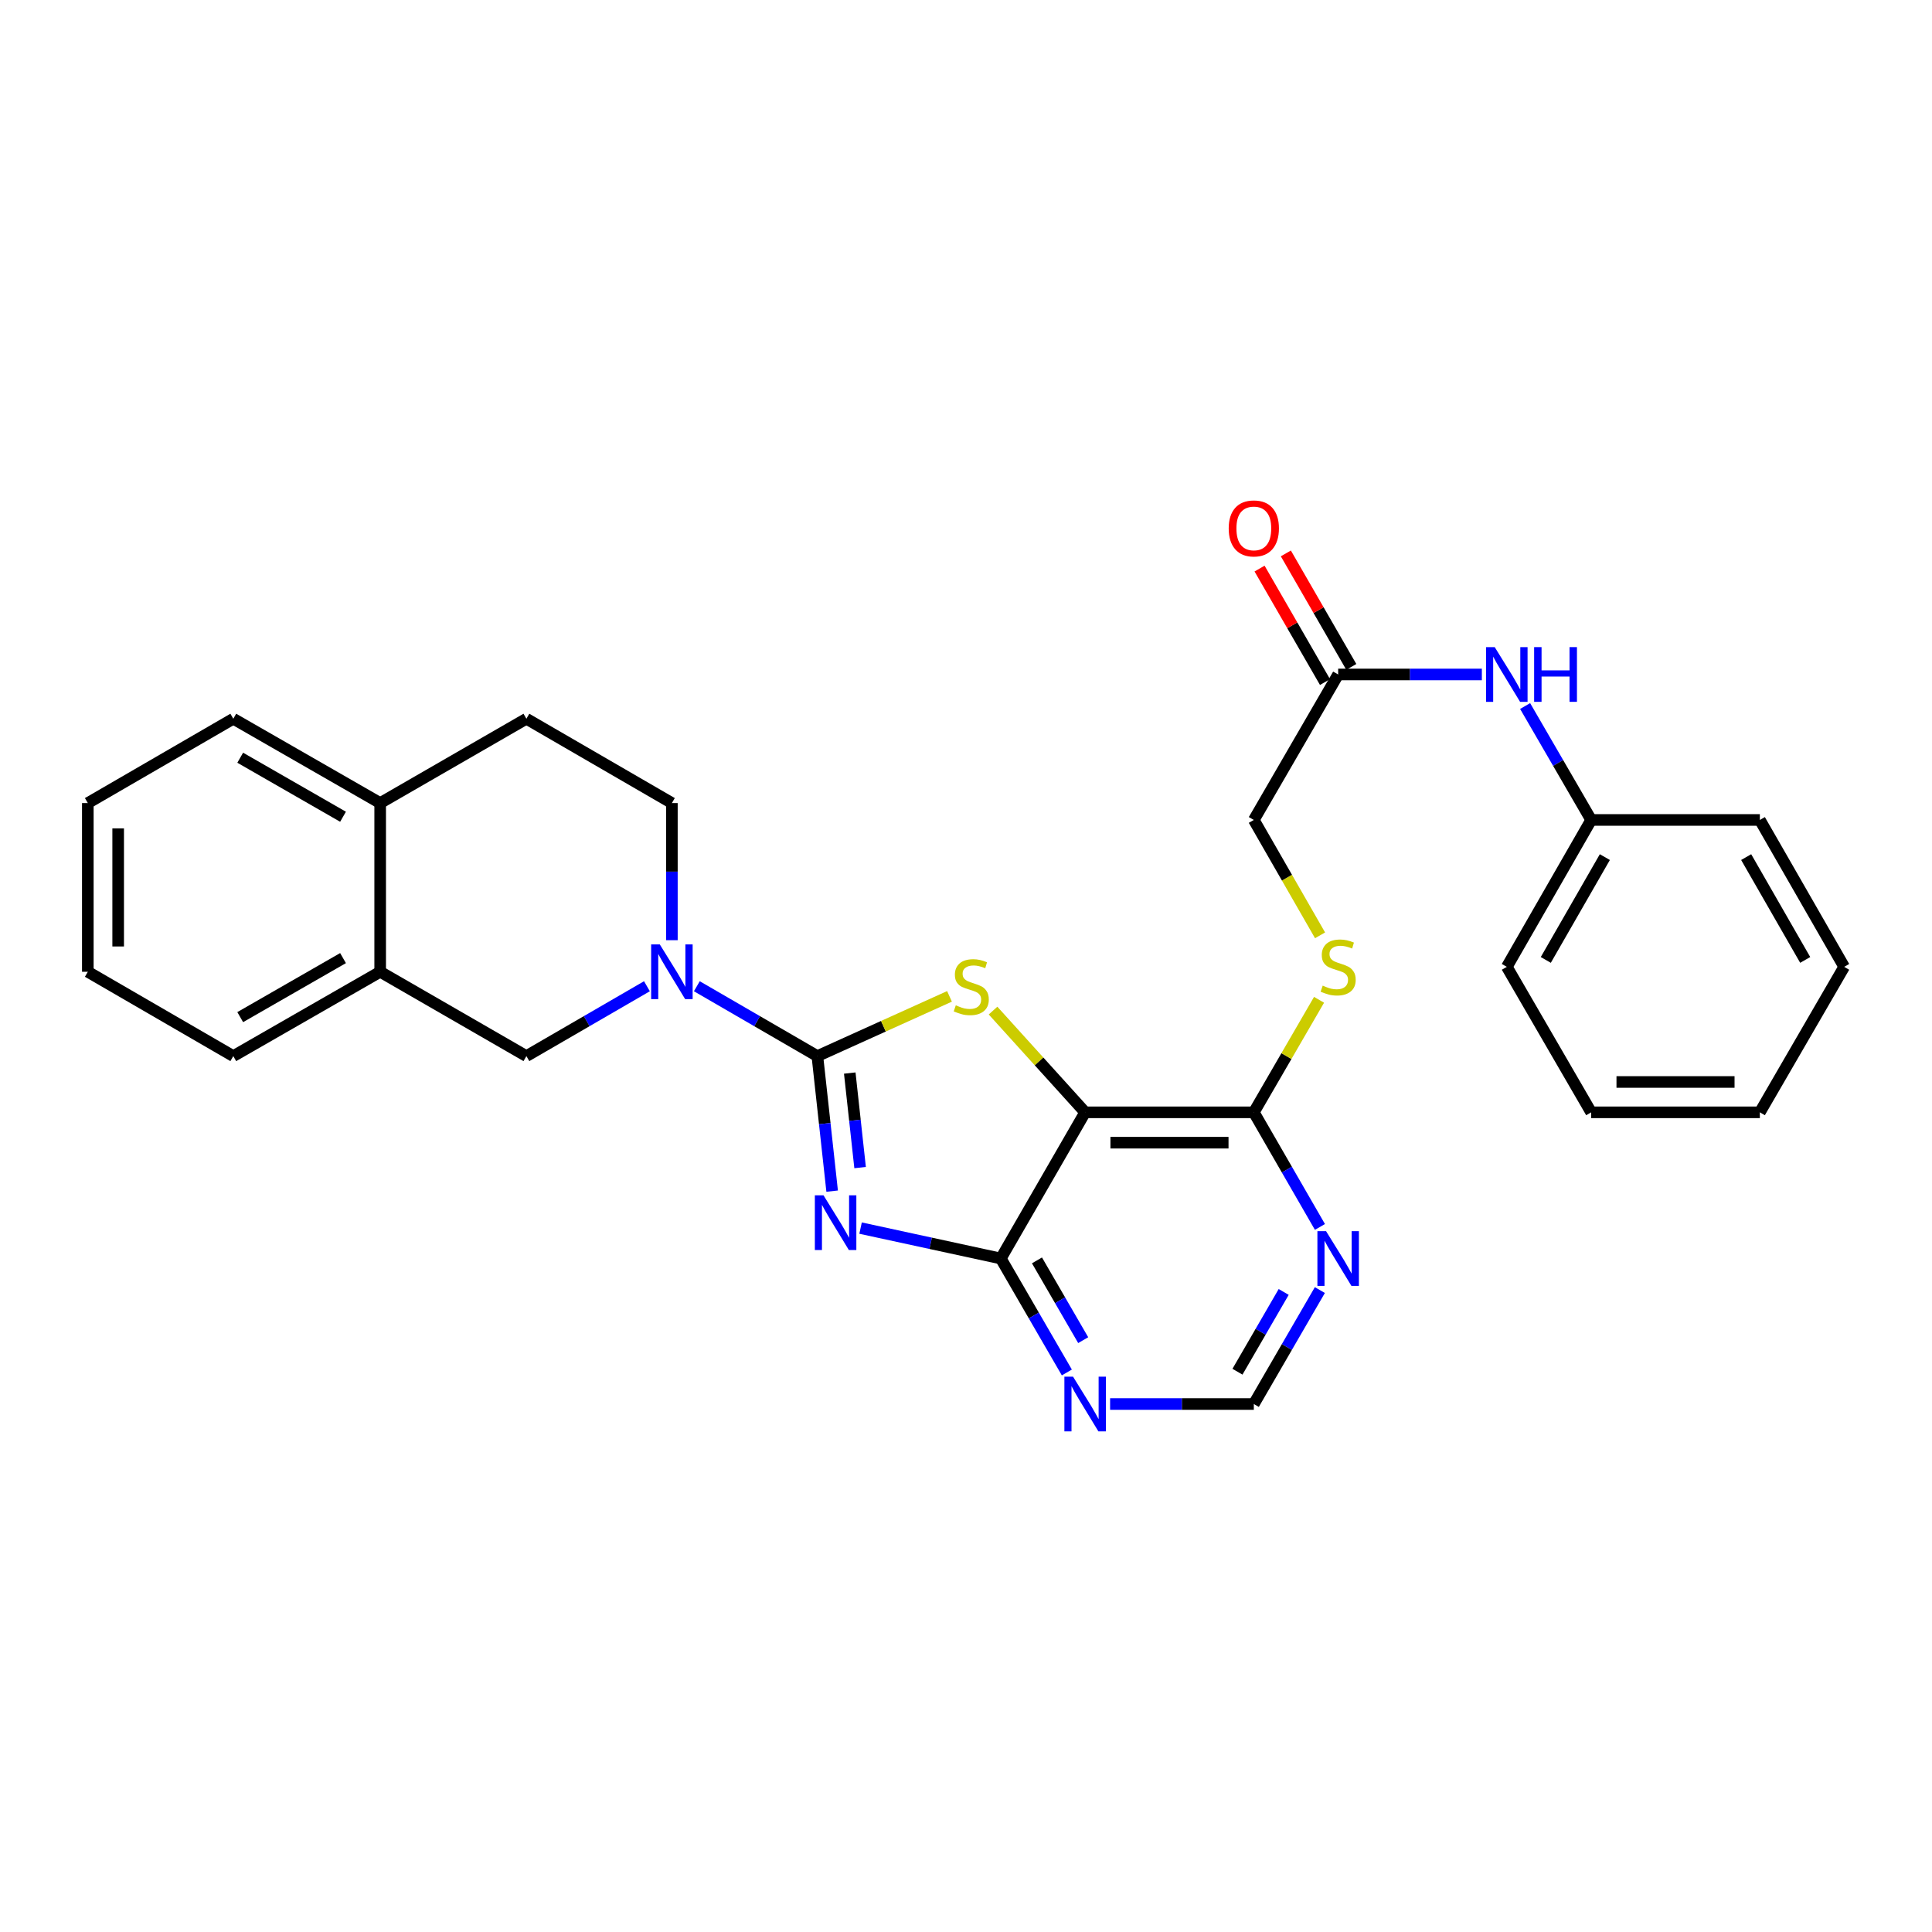 <?xml version='1.0' encoding='iso-8859-1'?>
<svg version='1.1' baseProfile='full'
              xmlns='http://www.w3.org/2000/svg'
                      xmlns:rdkit='http://www.rdkit.org/xml'
                      xmlns:xlink='http://www.w3.org/1999/xlink'
                  xml:space='preserve'
width='1000px' height='1000px' viewBox='0 0 1000 1000'>
<!-- END OF HEADER -->
<rect style='opacity:1.0;fill:#FFFFFF;stroke:none' width='1000' height='1000' x='0' y='0'> </rect>
<path class='bond-0' d='M 423.068,546.638 L 426.893,581.583' style='fill:none;fill-rule:evenodd;stroke:#000000;stroke-width:6px;stroke-linecap:butt;stroke-linejoin:miter;stroke-opacity:1' />
<path class='bond-0' d='M 426.893,581.583 L 430.717,616.529' style='fill:none;fill-rule:evenodd;stroke:#0000FF;stroke-width:6px;stroke-linecap:butt;stroke-linejoin:miter;stroke-opacity:1' />
<path class='bond-0' d='M 439.833,555.413 L 442.51,579.874' style='fill:none;fill-rule:evenodd;stroke:#000000;stroke-width:6px;stroke-linecap:butt;stroke-linejoin:miter;stroke-opacity:1' />
<path class='bond-0' d='M 442.51,579.874 L 445.187,604.336' style='fill:none;fill-rule:evenodd;stroke:#0000FF;stroke-width:6px;stroke-linecap:butt;stroke-linejoin:miter;stroke-opacity:1' />
<path class='bond-1' d='M 423.068,546.638 L 457.263,531.178' style='fill:none;fill-rule:evenodd;stroke:#000000;stroke-width:6px;stroke-linecap:butt;stroke-linejoin:miter;stroke-opacity:1' />
<path class='bond-1' d='M 457.263,531.178 L 491.458,515.719' style='fill:none;fill-rule:evenodd;stroke:#CCCC00;stroke-width:6px;stroke-linecap:butt;stroke-linejoin:miter;stroke-opacity:1' />
<path class='bond-4' d='M 423.068,546.638 L 391.877,528.557' style='fill:none;fill-rule:evenodd;stroke:#000000;stroke-width:6px;stroke-linecap:butt;stroke-linejoin:miter;stroke-opacity:1' />
<path class='bond-4' d='M 391.877,528.557 L 360.685,510.475' style='fill:none;fill-rule:evenodd;stroke:#0000FF;stroke-width:6px;stroke-linecap:butt;stroke-linejoin:miter;stroke-opacity:1' />
<path class='bond-3' d='M 445.431,635.661 L 481.723,643.533' style='fill:none;fill-rule:evenodd;stroke:#0000FF;stroke-width:6px;stroke-linecap:butt;stroke-linejoin:miter;stroke-opacity:1' />
<path class='bond-3' d='M 481.723,643.533 L 518.015,651.405' style='fill:none;fill-rule:evenodd;stroke:#000000;stroke-width:6px;stroke-linecap:butt;stroke-linejoin:miter;stroke-opacity:1' />
<path class='bond-2' d='M 513.999,523.082 L 537.832,549.41' style='fill:none;fill-rule:evenodd;stroke:#CCCC00;stroke-width:6px;stroke-linecap:butt;stroke-linejoin:miter;stroke-opacity:1' />
<path class='bond-2' d='M 537.832,549.41 L 561.666,575.739' style='fill:none;fill-rule:evenodd;stroke:#000000;stroke-width:6px;stroke-linecap:butt;stroke-linejoin:miter;stroke-opacity:1' />
<path class='bond-5' d='M 561.666,575.739 L 648.975,575.739' style='fill:none;fill-rule:evenodd;stroke:#000000;stroke-width:6px;stroke-linecap:butt;stroke-linejoin:miter;stroke-opacity:1' />
<path class='bond-5' d='M 574.762,591.45 L 635.879,591.45' style='fill:none;fill-rule:evenodd;stroke:#000000;stroke-width:6px;stroke-linecap:butt;stroke-linejoin:miter;stroke-opacity:1' />
<path class='bond-29' d='M 561.666,575.739 L 518.015,651.405' style='fill:none;fill-rule:evenodd;stroke:#000000;stroke-width:6px;stroke-linecap:butt;stroke-linejoin:miter;stroke-opacity:1' />
<path class='bond-6' d='M 518.015,651.405 L 535.107,680.895' style='fill:none;fill-rule:evenodd;stroke:#000000;stroke-width:6px;stroke-linecap:butt;stroke-linejoin:miter;stroke-opacity:1' />
<path class='bond-6' d='M 535.107,680.895 L 552.198,710.385' style='fill:none;fill-rule:evenodd;stroke:#0000FF;stroke-width:6px;stroke-linecap:butt;stroke-linejoin:miter;stroke-opacity:1' />
<path class='bond-6' d='M 536.736,652.374 L 548.7,673.017' style='fill:none;fill-rule:evenodd;stroke:#000000;stroke-width:6px;stroke-linecap:butt;stroke-linejoin:miter;stroke-opacity:1' />
<path class='bond-6' d='M 548.7,673.017 L 560.664,693.66' style='fill:none;fill-rule:evenodd;stroke:#0000FF;stroke-width:6px;stroke-linecap:butt;stroke-linejoin:miter;stroke-opacity:1' />
<path class='bond-8' d='M 334.853,510.474 L 303.657,528.556' style='fill:none;fill-rule:evenodd;stroke:#0000FF;stroke-width:6px;stroke-linecap:butt;stroke-linejoin:miter;stroke-opacity:1' />
<path class='bond-8' d='M 303.657,528.556 L 272.461,546.638' style='fill:none;fill-rule:evenodd;stroke:#000000;stroke-width:6px;stroke-linecap:butt;stroke-linejoin:miter;stroke-opacity:1' />
<path class='bond-13' d='M 347.769,486.645 L 347.769,451.157' style='fill:none;fill-rule:evenodd;stroke:#0000FF;stroke-width:6px;stroke-linecap:butt;stroke-linejoin:miter;stroke-opacity:1' />
<path class='bond-13' d='M 347.769,451.157 L 347.769,415.67' style='fill:none;fill-rule:evenodd;stroke:#000000;stroke-width:6px;stroke-linecap:butt;stroke-linejoin:miter;stroke-opacity:1' />
<path class='bond-7' d='M 648.975,575.739 L 666.086,605.4' style='fill:none;fill-rule:evenodd;stroke:#000000;stroke-width:6px;stroke-linecap:butt;stroke-linejoin:miter;stroke-opacity:1' />
<path class='bond-7' d='M 666.086,605.4 L 683.197,635.061' style='fill:none;fill-rule:evenodd;stroke:#0000FF;stroke-width:6px;stroke-linecap:butt;stroke-linejoin:miter;stroke-opacity:1' />
<path class='bond-9' d='M 648.975,575.739 L 665.857,546.617' style='fill:none;fill-rule:evenodd;stroke:#000000;stroke-width:6px;stroke-linecap:butt;stroke-linejoin:miter;stroke-opacity:1' />
<path class='bond-9' d='M 665.857,546.617 L 682.738,517.495' style='fill:none;fill-rule:evenodd;stroke:#CCCC00;stroke-width:6px;stroke-linecap:butt;stroke-linejoin:miter;stroke-opacity:1' />
<path class='bond-12' d='M 574.588,726.721 L 611.782,726.721' style='fill:none;fill-rule:evenodd;stroke:#0000FF;stroke-width:6px;stroke-linecap:butt;stroke-linejoin:miter;stroke-opacity:1' />
<path class='bond-12' d='M 611.782,726.721 L 648.975,726.721' style='fill:none;fill-rule:evenodd;stroke:#000000;stroke-width:6px;stroke-linecap:butt;stroke-linejoin:miter;stroke-opacity:1' />
<path class='bond-31' d='M 683.158,667.741 L 666.066,697.231' style='fill:none;fill-rule:evenodd;stroke:#0000FF;stroke-width:6px;stroke-linecap:butt;stroke-linejoin:miter;stroke-opacity:1' />
<path class='bond-31' d='M 666.066,697.231 L 648.975,726.721' style='fill:none;fill-rule:evenodd;stroke:#000000;stroke-width:6px;stroke-linecap:butt;stroke-linejoin:miter;stroke-opacity:1' />
<path class='bond-31' d='M 664.437,668.71 L 652.473,689.353' style='fill:none;fill-rule:evenodd;stroke:#0000FF;stroke-width:6px;stroke-linecap:butt;stroke-linejoin:miter;stroke-opacity:1' />
<path class='bond-31' d='M 652.473,689.353 L 640.509,709.996' style='fill:none;fill-rule:evenodd;stroke:#000000;stroke-width:6px;stroke-linecap:butt;stroke-linejoin:miter;stroke-opacity:1' />
<path class='bond-10' d='M 272.461,546.638 L 196.778,502.988' style='fill:none;fill-rule:evenodd;stroke:#000000;stroke-width:6px;stroke-linecap:butt;stroke-linejoin:miter;stroke-opacity:1' />
<path class='bond-18' d='M 683.261,484.128 L 666.118,454.267' style='fill:none;fill-rule:evenodd;stroke:#CCCC00;stroke-width:6px;stroke-linecap:butt;stroke-linejoin:miter;stroke-opacity:1' />
<path class='bond-18' d='M 666.118,454.267 L 648.975,424.407' style='fill:none;fill-rule:evenodd;stroke:#000000;stroke-width:6px;stroke-linecap:butt;stroke-linejoin:miter;stroke-opacity:1' />
<path class='bond-20' d='M 196.778,502.988 L 120.754,546.638' style='fill:none;fill-rule:evenodd;stroke:#000000;stroke-width:6px;stroke-linecap:butt;stroke-linejoin:miter;stroke-opacity:1' />
<path class='bond-20' d='M 177.551,495.911 L 124.334,526.466' style='fill:none;fill-rule:evenodd;stroke:#000000;stroke-width:6px;stroke-linecap:butt;stroke-linejoin:miter;stroke-opacity:1' />
<path class='bond-30' d='M 196.778,502.988 L 196.778,415.67' style='fill:none;fill-rule:evenodd;stroke:#000000;stroke-width:6px;stroke-linecap:butt;stroke-linejoin:miter;stroke-opacity:1' />
<path class='bond-11' d='M 692.626,349.107 L 648.975,424.407' style='fill:none;fill-rule:evenodd;stroke:#000000;stroke-width:6px;stroke-linecap:butt;stroke-linejoin:miter;stroke-opacity:1' />
<path class='bond-14' d='M 692.626,349.107 L 729.815,349.107' style='fill:none;fill-rule:evenodd;stroke:#000000;stroke-width:6px;stroke-linecap:butt;stroke-linejoin:miter;stroke-opacity:1' />
<path class='bond-14' d='M 729.815,349.107 L 767.004,349.107' style='fill:none;fill-rule:evenodd;stroke:#0000FF;stroke-width:6px;stroke-linecap:butt;stroke-linejoin:miter;stroke-opacity:1' />
<path class='bond-16' d='M 699.43,345.183 L 682.492,315.813' style='fill:none;fill-rule:evenodd;stroke:#000000;stroke-width:6px;stroke-linecap:butt;stroke-linejoin:miter;stroke-opacity:1' />
<path class='bond-16' d='M 682.492,315.813 L 665.553,286.444' style='fill:none;fill-rule:evenodd;stroke:#FF0000;stroke-width:6px;stroke-linecap:butt;stroke-linejoin:miter;stroke-opacity:1' />
<path class='bond-16' d='M 685.821,353.032 L 668.882,323.663' style='fill:none;fill-rule:evenodd;stroke:#000000;stroke-width:6px;stroke-linecap:butt;stroke-linejoin:miter;stroke-opacity:1' />
<path class='bond-16' d='M 668.882,323.663 L 651.943,294.293' style='fill:none;fill-rule:evenodd;stroke:#FF0000;stroke-width:6px;stroke-linecap:butt;stroke-linejoin:miter;stroke-opacity:1' />
<path class='bond-17' d='M 347.769,415.67 L 272.461,372.019' style='fill:none;fill-rule:evenodd;stroke:#000000;stroke-width:6px;stroke-linecap:butt;stroke-linejoin:miter;stroke-opacity:1' />
<path class='bond-19' d='M 789.4,365.444 L 806.497,394.925' style='fill:none;fill-rule:evenodd;stroke:#0000FF;stroke-width:6px;stroke-linecap:butt;stroke-linejoin:miter;stroke-opacity:1' />
<path class='bond-19' d='M 806.497,394.925 L 823.594,424.407' style='fill:none;fill-rule:evenodd;stroke:#000000;stroke-width:6px;stroke-linecap:butt;stroke-linejoin:miter;stroke-opacity:1' />
<path class='bond-15' d='M 196.778,415.67 L 272.461,372.019' style='fill:none;fill-rule:evenodd;stroke:#000000;stroke-width:6px;stroke-linecap:butt;stroke-linejoin:miter;stroke-opacity:1' />
<path class='bond-21' d='M 196.778,415.67 L 120.754,372.019' style='fill:none;fill-rule:evenodd;stroke:#000000;stroke-width:6px;stroke-linecap:butt;stroke-linejoin:miter;stroke-opacity:1' />
<path class='bond-21' d='M 177.551,422.747 L 124.334,392.192' style='fill:none;fill-rule:evenodd;stroke:#000000;stroke-width:6px;stroke-linecap:butt;stroke-linejoin:miter;stroke-opacity:1' />
<path class='bond-22' d='M 823.594,424.407 L 779.926,500.439' style='fill:none;fill-rule:evenodd;stroke:#000000;stroke-width:6px;stroke-linecap:butt;stroke-linejoin:miter;stroke-opacity:1' />
<path class='bond-22' d='M 830.668,443.636 L 800.1,496.859' style='fill:none;fill-rule:evenodd;stroke:#000000;stroke-width:6px;stroke-linecap:butt;stroke-linejoin:miter;stroke-opacity:1' />
<path class='bond-23' d='M 823.594,424.407 L 910.895,424.407' style='fill:none;fill-rule:evenodd;stroke:#000000;stroke-width:6px;stroke-linecap:butt;stroke-linejoin:miter;stroke-opacity:1' />
<path class='bond-24' d='M 120.754,546.638 L 45.455,502.988' style='fill:none;fill-rule:evenodd;stroke:#000000;stroke-width:6px;stroke-linecap:butt;stroke-linejoin:miter;stroke-opacity:1' />
<path class='bond-25' d='M 120.754,372.019 L 45.455,415.67' style='fill:none;fill-rule:evenodd;stroke:#000000;stroke-width:6px;stroke-linecap:butt;stroke-linejoin:miter;stroke-opacity:1' />
<path class='bond-27' d='M 779.926,500.439 L 823.594,575.739' style='fill:none;fill-rule:evenodd;stroke:#000000;stroke-width:6px;stroke-linecap:butt;stroke-linejoin:miter;stroke-opacity:1' />
<path class='bond-26' d='M 910.895,424.407 L 954.545,500.439' style='fill:none;fill-rule:evenodd;stroke:#000000;stroke-width:6px;stroke-linecap:butt;stroke-linejoin:miter;stroke-opacity:1' />
<path class='bond-26' d='M 903.817,443.634 L 934.373,496.857' style='fill:none;fill-rule:evenodd;stroke:#000000;stroke-width:6px;stroke-linecap:butt;stroke-linejoin:miter;stroke-opacity:1' />
<path class='bond-32' d='M 45.455,502.988 L 45.455,415.67' style='fill:none;fill-rule:evenodd;stroke:#000000;stroke-width:6px;stroke-linecap:butt;stroke-linejoin:miter;stroke-opacity:1' />
<path class='bond-32' d='M 61.166,489.89 L 61.166,428.767' style='fill:none;fill-rule:evenodd;stroke:#000000;stroke-width:6px;stroke-linecap:butt;stroke-linejoin:miter;stroke-opacity:1' />
<path class='bond-28' d='M 954.545,500.439 L 910.895,575.739' style='fill:none;fill-rule:evenodd;stroke:#000000;stroke-width:6px;stroke-linecap:butt;stroke-linejoin:miter;stroke-opacity:1' />
<path class='bond-33' d='M 823.594,575.739 L 910.895,575.739' style='fill:none;fill-rule:evenodd;stroke:#000000;stroke-width:6px;stroke-linecap:butt;stroke-linejoin:miter;stroke-opacity:1' />
<path class='bond-33' d='M 836.689,560.028 L 897.8,560.028' style='fill:none;fill-rule:evenodd;stroke:#000000;stroke-width:6px;stroke-linecap:butt;stroke-linejoin:miter;stroke-opacity:1' />
<path  class='atom-1' d='M 426.244 618.697
L 435.524 633.697
Q 436.444 635.177, 437.924 637.857
Q 439.404 640.537, 439.484 640.697
L 439.484 618.697
L 443.244 618.697
L 443.244 647.017
L 439.364 647.017
L 429.404 630.617
Q 428.244 628.697, 427.004 626.497
Q 425.804 624.297, 425.444 623.617
L 425.444 647.017
L 421.764 647.017
L 421.764 618.697
L 426.244 618.697
' fill='#0000FF'/>
<path  class='atom-2' d='M 494.723 520.345
Q 495.043 520.465, 496.363 521.025
Q 497.683 521.585, 499.123 521.945
Q 500.603 522.265, 502.043 522.265
Q 504.723 522.265, 506.283 520.985
Q 507.843 519.665, 507.843 517.385
Q 507.843 515.825, 507.043 514.865
Q 506.283 513.905, 505.083 513.385
Q 503.883 512.865, 501.883 512.265
Q 499.363 511.505, 497.843 510.785
Q 496.363 510.065, 495.283 508.545
Q 494.243 507.025, 494.243 504.465
Q 494.243 500.905, 496.643 498.705
Q 499.083 496.505, 503.883 496.505
Q 507.163 496.505, 510.883 498.065
L 509.963 501.145
Q 506.563 499.745, 504.003 499.745
Q 501.243 499.745, 499.723 500.905
Q 498.203 502.025, 498.243 503.985
Q 498.243 505.505, 499.003 506.425
Q 499.803 507.345, 500.923 507.865
Q 502.083 508.385, 504.003 508.985
Q 506.563 509.785, 508.083 510.585
Q 509.603 511.385, 510.683 513.025
Q 511.803 514.625, 511.803 517.385
Q 511.803 521.305, 509.163 523.425
Q 506.563 525.505, 502.203 525.505
Q 499.683 525.505, 497.763 524.945
Q 495.883 524.425, 493.643 523.505
L 494.723 520.345
' fill='#CCCC00'/>
<path  class='atom-5' d='M 341.509 488.828
L 350.789 503.828
Q 351.709 505.308, 353.189 507.988
Q 354.669 510.668, 354.749 510.828
L 354.749 488.828
L 358.509 488.828
L 358.509 517.148
L 354.629 517.148
L 344.669 500.748
Q 343.509 498.828, 342.269 496.628
Q 341.069 494.428, 340.709 493.748
L 340.709 517.148
L 337.029 517.148
L 337.029 488.828
L 341.509 488.828
' fill='#0000FF'/>
<path  class='atom-7' d='M 555.406 712.561
L 564.686 727.561
Q 565.606 729.041, 567.086 731.721
Q 568.566 734.401, 568.646 734.561
L 568.646 712.561
L 572.406 712.561
L 572.406 740.881
L 568.526 740.881
L 558.566 724.481
Q 557.406 722.561, 556.166 720.361
Q 554.966 718.161, 554.606 717.481
L 554.606 740.881
L 550.926 740.881
L 550.926 712.561
L 555.406 712.561
' fill='#0000FF'/>
<path  class='atom-8' d='M 686.366 637.245
L 695.646 652.245
Q 696.566 653.725, 698.046 656.405
Q 699.526 659.085, 699.606 659.245
L 699.606 637.245
L 703.366 637.245
L 703.366 665.565
L 699.486 665.565
L 689.526 649.165
Q 688.366 647.245, 687.126 645.045
Q 685.926 642.845, 685.566 642.165
L 685.566 665.565
L 681.886 665.565
L 681.886 637.245
L 686.366 637.245
' fill='#0000FF'/>
<path  class='atom-10' d='M 684.626 510.159
Q 684.946 510.279, 686.266 510.839
Q 687.586 511.399, 689.026 511.759
Q 690.506 512.079, 691.946 512.079
Q 694.626 512.079, 696.186 510.799
Q 697.746 509.479, 697.746 507.199
Q 697.746 505.639, 696.946 504.679
Q 696.186 503.719, 694.986 503.199
Q 693.786 502.679, 691.786 502.079
Q 689.266 501.319, 687.746 500.599
Q 686.266 499.879, 685.186 498.359
Q 684.146 496.839, 684.146 494.279
Q 684.146 490.719, 686.546 488.519
Q 688.986 486.319, 693.786 486.319
Q 697.066 486.319, 700.786 487.879
L 699.866 490.959
Q 696.466 489.559, 693.906 489.559
Q 691.146 489.559, 689.626 490.719
Q 688.106 491.839, 688.146 493.799
Q 688.146 495.319, 688.906 496.239
Q 689.706 497.159, 690.826 497.679
Q 691.986 498.199, 693.906 498.799
Q 696.466 499.599, 697.986 500.399
Q 699.506 501.199, 700.586 502.839
Q 701.706 504.439, 701.706 507.199
Q 701.706 511.119, 699.066 513.239
Q 696.466 515.319, 692.106 515.319
Q 689.586 515.319, 687.666 514.759
Q 685.786 514.239, 683.546 513.319
L 684.626 510.159
' fill='#CCCC00'/>
<path  class='atom-15' d='M 773.666 334.947
L 782.946 349.947
Q 783.866 351.427, 785.346 354.107
Q 786.826 356.787, 786.906 356.947
L 786.906 334.947
L 790.666 334.947
L 790.666 363.267
L 786.786 363.267
L 776.826 346.867
Q 775.666 344.947, 774.426 342.747
Q 773.226 340.547, 772.866 339.867
L 772.866 363.267
L 769.186 363.267
L 769.186 334.947
L 773.666 334.947
' fill='#0000FF'/>
<path  class='atom-15' d='M 794.066 334.947
L 797.906 334.947
L 797.906 346.987
L 812.386 346.987
L 812.386 334.947
L 816.226 334.947
L 816.226 363.267
L 812.386 363.267
L 812.386 350.187
L 797.906 350.187
L 797.906 363.267
L 794.066 363.267
L 794.066 334.947
' fill='#0000FF'/>
<path  class='atom-17' d='M 635.975 273.504
Q 635.975 266.704, 639.335 262.904
Q 642.695 259.104, 648.975 259.104
Q 655.255 259.104, 658.615 262.904
Q 661.975 266.704, 661.975 273.504
Q 661.975 280.384, 658.575 284.304
Q 655.175 288.184, 648.975 288.184
Q 642.735 288.184, 639.335 284.304
Q 635.975 280.424, 635.975 273.504
M 648.975 284.984
Q 653.295 284.984, 655.615 282.104
Q 657.975 279.184, 657.975 273.504
Q 657.975 267.944, 655.615 265.144
Q 653.295 262.304, 648.975 262.304
Q 644.655 262.304, 642.295 265.104
Q 639.975 267.904, 639.975 273.504
Q 639.975 279.224, 642.295 282.104
Q 644.655 284.984, 648.975 284.984
' fill='#FF0000'/>
</svg>
